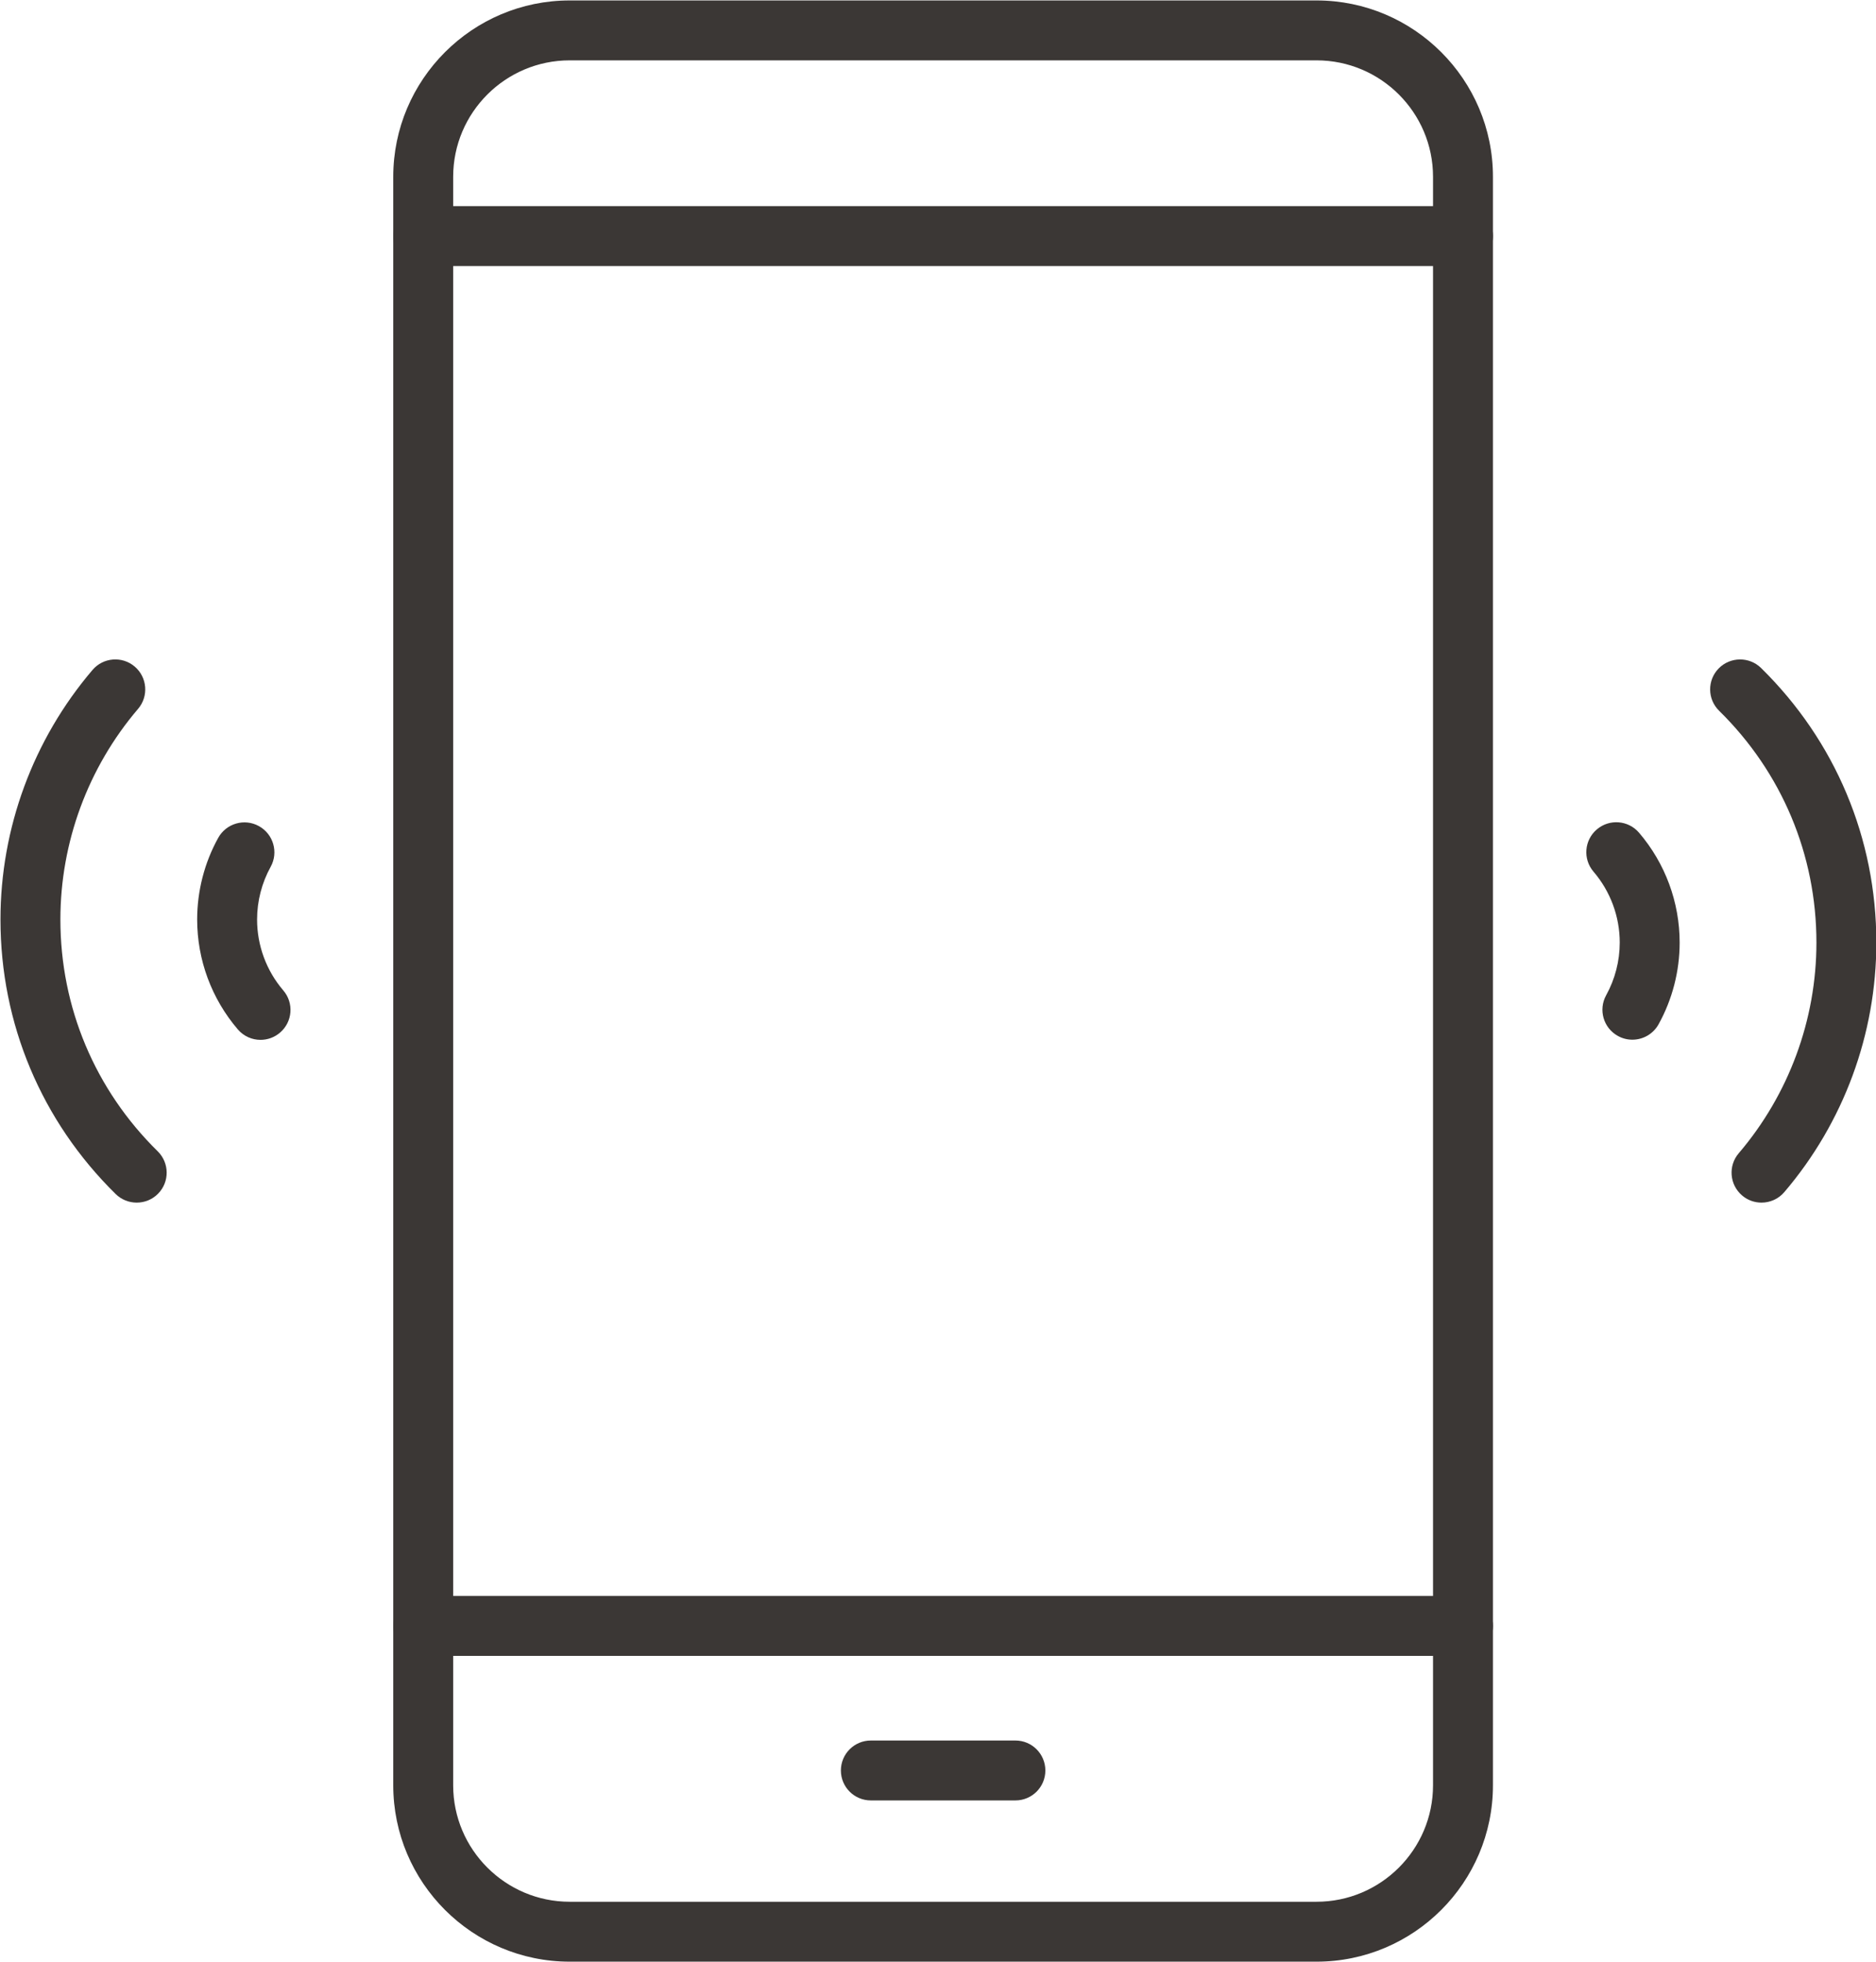 <?xml version="1.0" encoding="UTF-8" standalone="no"?>
<!DOCTYPE svg PUBLIC "-//W3C//DTD SVG 1.1//EN" "http://www.w3.org/Graphics/SVG/1.1/DTD/svg11.dtd">
<svg width="100%" height="100%" viewBox="0 0 1957 2047" version="1.1" xmlns="http://www.w3.org/2000/svg" xmlns:xlink="http://www.w3.org/1999/xlink" xml:space="preserve" xmlns:serif="http://www.serif.com/" style="fill-rule:evenodd;clip-rule:evenodd;stroke-linejoin:round;stroke-miterlimit:2;">
    <g transform="matrix(4.167,0,0,4.167,-6184.46,-5847.92)">
        <path d="M1626.77,1418.5C1610.69,1418.5 1597.6,1431.58 1597.6,1447.66L1597.6,1850.39C1597.6,1866.47 1610.69,1879.55 1626.77,1879.55L1813.74,1879.55C1829.82,1879.55 1842.9,1866.47 1842.9,1850.39L1842.9,1447.66C1842.9,1431.58 1829.82,1418.5 1813.74,1418.5L1626.77,1418.5ZM1813.74,1894.55L1626.77,1894.55C1602.42,1894.55 1582.6,1874.74 1582.6,1850.39L1582.6,1447.66C1582.6,1423.31 1602.42,1403.5 1626.77,1403.5L1813.74,1403.5C1838.09,1403.5 1857.9,1423.31 1857.9,1447.66L1857.9,1850.39C1857.9,1874.74 1838.09,1894.55 1813.74,1894.55Z" style="fill:rgb(59,55,53);fill-rule:nonzero;"/>
    </g>
    <g transform="matrix(4.167,0,0,4.167,-6184.46,-5847.92)">
        <path d="M1850.4,1470L1590.1,1470C1585.96,1470 1582.6,1466.64 1582.6,1462.5C1582.6,1458.36 1585.96,1455 1590.1,1455L1850.4,1455C1854.54,1455 1857.9,1458.36 1857.9,1462.5C1857.9,1466.64 1854.54,1470 1850.4,1470Z" style="fill:rgb(59,55,53);fill-rule:nonzero;"/>
    </g>
    <g transform="matrix(4.167,0,0,4.167,-6184.46,-5847.92)">
        <path d="M1850.4,1817.99L1590.1,1817.99C1585.96,1817.99 1582.6,1814.63 1582.6,1810.49C1582.6,1806.35 1585.96,1802.99 1590.1,1802.99L1850.4,1802.99C1854.54,1802.99 1857.9,1806.35 1857.9,1810.49C1857.9,1814.63 1854.54,1817.99 1850.4,1817.99Z" style="fill:rgb(59,55,53);fill-rule:nonzero;"/>
    </g>
    <g transform="matrix(4.167,0,0,4.167,-6184.46,-5847.92)">
        <path d="M1738.35,1854.18L1702.16,1854.18C1698.02,1854.18 1694.66,1850.83 1694.66,1846.68C1694.66,1842.54 1698.02,1839.18 1702.16,1839.18L1738.35,1839.18C1742.49,1839.18 1745.85,1842.54 1745.85,1846.68C1745.85,1850.83 1742.49,1854.18 1738.35,1854.18Z" style="fill:rgb(59,55,53);fill-rule:nonzero;"/>
    </g>
    <g transform="matrix(4.167,0,0,4.167,-6184.46,-5847.92)">
        <path d="M1925.13,1704.5C1923.41,1704.5 1921.68,1703.92 1920.27,1702.71C1917.12,1700.02 1916.74,1695.29 1919.43,1692.14C1931.97,1677.44 1938.88,1658.7 1938.88,1639.39C1938.88,1617.39 1930.22,1596.78 1914.52,1581.35C1911.56,1578.45 1911.52,1573.7 1914.42,1570.74C1917.33,1567.79 1922.08,1567.75 1925.03,1570.65C1943.63,1588.92 1953.88,1613.34 1953.88,1639.39C1953.88,1662.27 1945.7,1684.46 1930.84,1701.87C1929.36,1703.61 1927.25,1704.5 1925.13,1704.5Z" style="fill:rgb(59,55,53);fill-rule:nonzero;"/>
    </g>
    <g transform="matrix(4.167,0,0,4.167,-6184.46,-5847.92)">
        <path d="M1892.8,1663.71C1891.57,1663.71 1890.33,1663.41 1889.18,1662.77C1885.55,1660.77 1884.24,1656.21 1886.24,1652.58C1888.46,1648.56 1889.64,1644 1889.64,1639.39C1889.64,1632.88 1887.31,1626.58 1883.08,1621.64C1880.38,1618.49 1880.75,1613.76 1883.9,1611.06C1887.05,1608.37 1891.78,1608.74 1894.47,1611.88C1901.03,1619.54 1904.64,1629.31 1904.64,1639.39C1904.64,1646.53 1902.82,1653.6 1899.37,1659.84C1898,1662.31 1895.44,1663.71 1892.8,1663.71Z" style="fill:rgb(59,55,53);fill-rule:nonzero;"/>
    </g>
    <g transform="matrix(4.167,0,0,4.167,-6184.46,-5847.92)">
        <path d="M1518.38,1704.5C1516.48,1704.5 1514.58,1703.79 1513.12,1702.36C1494.52,1684.08 1484.27,1659.67 1484.27,1633.62C1484.27,1610.74 1492.45,1588.55 1507.31,1571.13C1509.99,1567.98 1514.73,1567.6 1517.88,1570.29C1521.03,1572.98 1521.41,1577.71 1518.72,1580.87C1506.18,1595.57 1499.27,1614.3 1499.27,1633.62C1499.27,1655.61 1507.93,1676.22 1523.63,1691.65C1526.59,1694.56 1526.63,1699.31 1523.73,1702.26C1522.26,1703.76 1520.32,1704.5 1518.38,1704.5Z" style="fill:rgb(59,55,53);fill-rule:nonzero;"/>
    </g>
    <g transform="matrix(4.167,0,0,4.167,-6184.46,-5847.92)">
        <path d="M1549.38,1663.75C1547.26,1663.75 1545.16,1662.86 1543.68,1661.12C1537.12,1653.46 1533.51,1643.7 1533.51,1633.62C1533.51,1626.47 1535.33,1619.4 1538.78,1613.17C1540.79,1609.54 1545.35,1608.23 1548.97,1610.23C1552.6,1612.24 1553.91,1616.8 1551.91,1620.42C1549.69,1624.44 1548.51,1629 1548.51,1633.62C1548.51,1640.12 1550.84,1646.43 1555.07,1651.37C1557.77,1654.52 1557.4,1659.25 1554.25,1661.94C1552.84,1663.15 1551.1,1663.75 1549.38,1663.75Z" style="fill:rgb(59,55,53);fill-rule:nonzero;"/>
    </g>
</svg>
